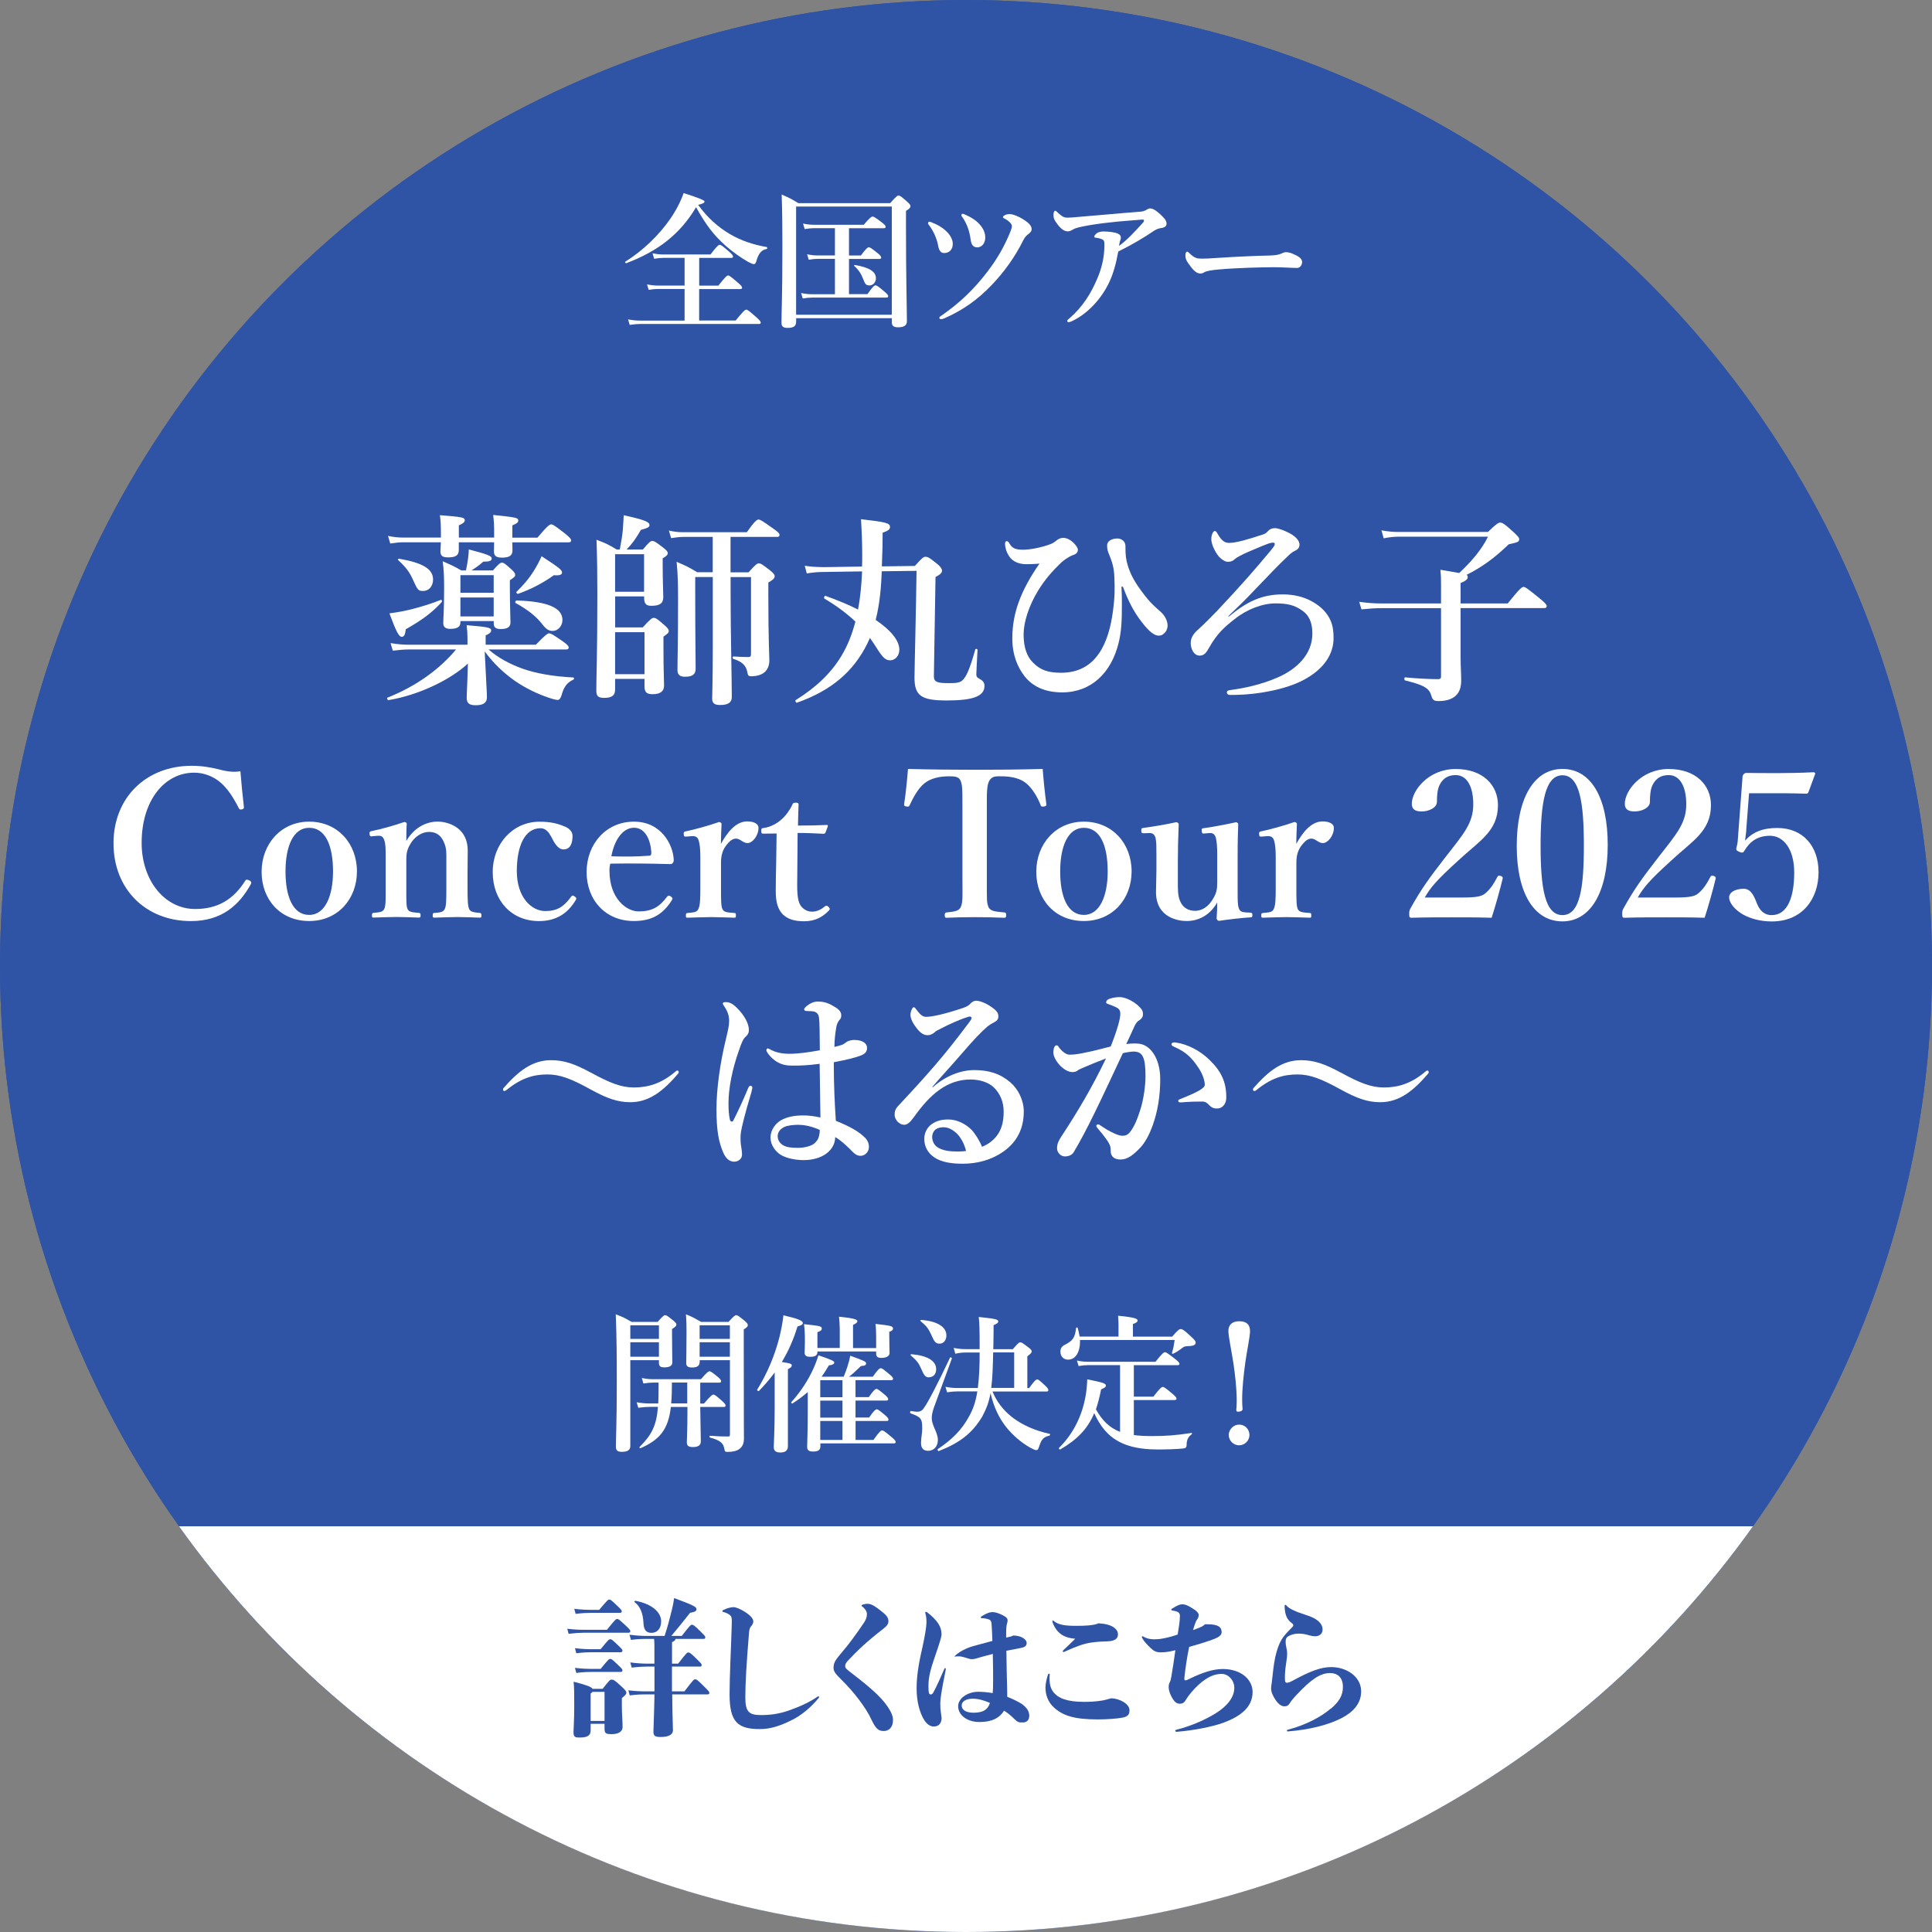 <?xml version="1.0" encoding="UTF-8"?>
<svg id="_レイヤー_2" data-name="レイヤー 2" xmlns="http://www.w3.org/2000/svg" width="320" height="320" viewBox="0 0 320 320">
  <rect x="0" y="0" width="320" height="320" fill="#808080" stroke="none"/>
  <g id="HIROKO_YAKUSHIMARU" data-name="HIROKOYAKUSHIMARU">
    <g>
      <circle cx="160" cy="160" r="160" style="fill: #2f54a6;"/>
      <circle cx="160" cy="160" r="160" style="fill: #2f54a6;"/>
      <path d="M29.65,252.8c29.01,40.67,76.58,67.2,130.35,67.2s101.34-26.52,130.35-67.2H29.65Z" style="fill: #fff;"/>
      <g>
        <path d="M80.93,107.58c1.59,1.39,3.48,2.4,5.64,3.18,2.33.81,5.1,1.28,8.38,1.45.17,0,.17.3,0,.37-1.01.44-1.59,1.22-1.96,2.64-.17.47-.34.71-.61.71s-.81-.13-1.49-.37c-1.93-.64-3.85-1.59-5.54-2.74-1.89-1.32-3.55-2.87-5.07-4.93.2,4.36.37,6.66.37,7.6s-.64,1.32-1.86,1.32c-1.01,0-1.49-.3-1.49-1.22,0-.71.1-1.99.2-5.68-3.01,2.77-8.25,5.24-13.15,6.05-.17.03-.34-.34-.17-.41,4.77-1.89,8.62-4.7,11.36-7.98h-7.71c-.85,0-1.66.07-2.77.2l-.37-1.25c1.25.2,2.16.27,3.11.27h9.63v-.98c0-.88-.03-1.32-.14-2.26,3.62.3,4.06.41,4.06.88,0,.3-.27.54-.91.81v1.55h8.31c1.55-1.62,1.96-1.89,2.2-1.89.3,0,.74.27,2.26,1.32.71.51.98.78.98,1.01s-.1.34-.44.34h-12.84ZM84.85,89.83c.03.68.03,1.15.03,1.35,0,.84-.54,1.18-1.72,1.18-.95,0-1.35-.27-1.35-1.05,0-.17.03-.64.03-1.49h-5.85v1.28c0,.88-.51,1.22-1.76,1.22-.95,0-1.28-.27-1.28-1.01,0-.17.03-.64.07-1.49h-6.22c-.64,0-1.28.07-2.16.2l-.37-1.25c1.01.2,1.76.27,2.54.27h6.22v-.2c0-1.99-.03-2.47-.17-3.51,3.72.3,4.12.37,4.12.84,0,.3-.27.54-.98.84v2.03h5.85c0-2.16-.03-2.64-.17-3.75,3.82.41,4.16.44,4.16.95,0,.3-.24.47-.98.78v2.03h4.16c1.62-1.93,2.03-2.2,2.26-2.2.3,0,.68.27,2.3,1.52.74.61,1.01.88,1.01,1.12s-.1.34-.44.34h-9.29ZM67.21,104.23c-.1.88-.27,1.25-.68,1.25-.44,0-.91-.85-2.03-3.89,1.15-.14,2.43-.37,3.79-.71,1.59-.41,3.21-.91,4.73-1.52.17-.07.24.24.13.37-1.52,1.69-3.24,2.97-5.95,4.5ZM70.11,97.88c-.84,0-.91-.07-1.79-2.03-.54-1.18-1.22-2.03-2.33-3.04-.13-.1-.07-.3.1-.27,3.92.68,5.64,1.69,5.64,3.45,0,1.08-.68,1.89-1.62,1.89ZM76.26,102.88v.2c0,.71-.47,1.08-1.69,1.08-.78,0-1.15-.3-1.15-.95,0-.98.14-1.96.14-5.92,0-1.42-.03-2.87-.24-4.33,1.55.68,1.79.78,3.08,1.52h.78c.13-.61.24-1.25.34-1.93.07-.57.13-1.12.13-1.55,3.08.81,3.79,1.08,3.79,1.49s-.37.54-1.39.54c-.74.64-1.18.95-1.96,1.45h3.55c.95-1.08,1.22-1.28,1.49-1.28.34,0,.57.2,1.59,1.12.41.37.61.64.61.91s-.14.37-.88.88v1.15c0,3.04.1,5.17.1,5.85,0,.74-.51,1.08-1.62,1.08-.84,0-1.15-.3-1.15-.91v-.41h-5.51ZM81.77,95.27h-5.51v2.91h5.51v-2.91ZM81.77,98.96h-5.51v3.14h5.51v-3.14ZM91.54,104.5c-.64,0-1.08-.27-1.76-1.15-.98-1.28-2.43-2.4-4.39-3.48-.13-.07,0-.41.17-.41,5.1.14,7.6,1.22,7.6,3.21,0,1.01-.74,1.83-1.62,1.83ZM91.74,95.27c-1.76,1.28-3.89,2.37-5.91,3.08-.17.07-.41-.24-.27-.34,1.15-1.12,2.1-2.23,2.87-3.48.47-.74.88-1.52,1.28-2.4,2.84,1.86,3.38,2.26,3.38,2.7,0,.3-.27.54-1.35.44Z" style="fill: #fff;"/>
        <path d="M106.44,103.93c1.28-1.39,1.55-1.59,1.83-1.59.34,0,.61.17,1.72,1.15.61.51.78.78.78,1.05,0,.24-.1.34-.88.91v1.86c0,3.65.1,5.54.1,6.25,0,.95-.64,1.42-1.89,1.42-1.01,0-1.35-.34-1.35-1.32v-1.22h-4.87v1.76c0,1.01-.54,1.39-1.83,1.39-.98,0-1.28-.3-1.28-1.22,0-2.67.17-5.37.17-16.12,0-2.94-.03-5.88-.14-8.85,1.66.64,1.89.74,3.35,1.62h.51c.27-1.42.41-2.3.51-3.38.03-.64.1-1.35.14-2.3,3.35.74,4.26,1.08,4.26,1.62,0,.34-.2.47-1.42.81-.88,1.52-1.42,2.26-2.37,3.25h2.7c1.01-1.22,1.28-1.42,1.55-1.42.34,0,.64.2,1.83,1.12.54.41.74.64.74.91s-.24.51-.84.84v1.08c0,2.77.1,4.7.1,5.34,0,1.05-.58,1.45-1.99,1.45-.84,0-1.18-.34-1.18-1.32v-.24h-4.8v5.14h4.56ZM106.68,91.79h-4.8v6.22h4.8v-6.22ZM101.88,111.67h4.87v-6.96h-4.87v6.96ZM121.01,94.8h2.97c1.15-1.28,1.42-1.49,1.69-1.49.34,0,.64.2,1.86,1.15.58.47.78.71.78.98,0,.34-.24.57-1.05,1.05v2.13c0,7.44.17,10,.17,10.75,0,.84-.27,1.49-.78,1.96-.51.44-1.29.68-2.26.68-.37,0-.51-.13-.58-.54-.17-1.08-.74-1.86-2.33-2.33-.17-.03-.17-.41,0-.41,1.05.07,1.76.1,2.4.1.41,0,.51-.1.51-.54v-12.71h-3.38v2.67c0,6.46.2,14.53.2,17.2,0,.91-.61,1.32-1.93,1.32-.91,0-1.32-.27-1.32-1.05s.1-3.28.1-8.25v-11.9h-2.91v2.5c0,7.67.07,10.21.07,12.74,0,.88-.58,1.28-1.72,1.28-.88,0-1.29-.3-1.29-1.12,0-1.96.1-3.95.1-11.86,0-1.99-.03-4.02-.24-6.05,1.69.71,1.93.84,3.41,1.72h2.57v-5.85h-4.83c-.61,0-1.25.07-2.06.2l-.37-1.25c.91.2,1.59.27,2.26.27h10.65c1.28-1.83,1.69-2.1,1.93-2.1.3,0,.71.27,2.43,1.49.78.54,1.05.81,1.05,1.05s-.1.34-.44.34h-7.67v5.85Z" style="fill: #fff;"/>
        <path d="M146.05,94.6c-.1,2.67-.34,5.44-1.01,8.08,2.5,1.69,3.92,3.41,3.92,4.93,0,.98-.68,1.76-1.52,1.76-.71,0-1.18-.41-2.03-1.72-.44-.71-.88-1.35-1.32-1.99-.14.34-.3.64-.44.95-2.3,4.63-5.92,7.74-11.63,9.77-.17.07-.37-.3-.24-.41,3.41-2.13,5.91-4.5,7.67-7.47.98-1.66,1.69-3.48,2.23-5.54-1.42-1.35-3.08-2.6-5.14-3.82-.14-.1.03-.51.2-.44,1.99.71,3.79,1.45,5.37,2.26.41-2.06.58-4.19.68-6.32l-6.62.1c-.91,0-1.89.13-2.54.24l-.34-1.28c.98.17,1.55.2,3.14.24l6.35-.1c.03-.57.03-1.18.03-1.79,0-2.23-.07-3.79-.2-6.05,4.16.47,4.8.64,4.8,1.28,0,.41-.3.64-1.22.95,0,1.72-.03,3.31-.1,4.77l-.03.81,5.47-.07c1.18-1.32,1.42-1.52,1.76-1.52.47,0,.81.27,2.1,1.32.41.34.64.74.64.95,0,.37-.24.64-1.08,1.08-.1,5.54-.27,15.78-.27,16.43,0,.91.47,1.15,2.37,1.15,1.18,0,1.86-.03,2.33-.44.68-.61,1.22-1.82,2.16-5.14.03-.17.37-.1.37.07-.07,1.32-.2,3.55-.2,4.06,0,.37.1.51.64.81.47.24.71.61.71,1.08,0,.88-.47,1.49-1.55,1.89-1.01.37-2.57.54-4.7.54-4.22,0-5.34-.78-5.34-3.79,0-1.35.27-11.86.34-17.68l-5.78.07Z" style="fill: #fff;"/>
        <path d="M185.75,97.17c.07,1.18.07,2.13.07,2.97,0,2.67-.07,4.5-.57,6.46-1.22,4.83-4.5,8.08-9.33,8.08-2.87,0-4.9-1.01-6.19-2.64-1.18-1.49-2.06-3.55-2.06-6.32,0-4.26,1.49-8.04,4.5-12.37-.61.07-1.62.1-2.13.1-1.18,0-2.26-.37-2.87-1.28-.54-.81-.68-1.52-.71-2.1,0-.17.07-.44.27-.44.24,0,.34.17.44.34.47.84.98,1.08,2.33,1.08.95,0,2.91-.3,4.63-.98.41-.17.68-.41.98-.64.34-.24.61-.34,1.05-.34.74,0,1.66.64,2.2,1.49.13.24.17.34.17.51,0,.37-.27.68-.78.84-.78.27-1.69.95-2.16,1.42-1.28,1.25-2.54,2.64-3.68,4.53-1.52,2.5-2.37,5.2-2.37,7.2,0,2.26.61,3.72,1.52,4.63,1.28,1.32,2.6,1.72,4.7,1.72,5.95,0,7.91-5.14,8.58-10.21.34-2.57.3-3.79.24-5.44-.03-1.76-.41-2.81-.91-4.02-.13-.3-.3-.74-.3-1.42s.71-1.15,1.72-1.15c.51,0,1.32.34,1.32,1.28,0,1.55.07,2.16.41,3.28.44,1.39,1.08,2.6,2.37,4.33,1.39,1.86,1.99,2.3,3.08,3.28.74.68,1.12,1.55,1.12,2.26,0,.51-.24,1.01-.54,1.25-.17.13-.34.41-.95.41-.64,0-1.52-.57-2.8-2.26-1.28-1.66-2.16-3.31-3.11-5.85h-.2Z" style="fill: #fff;"/>
        <path d="M203.53,102.13c3.01-2.5,5.47-3.68,8.96-3.68,1.79,0,3.38.41,4.6,1.05,1.28.68,2.16,1.45,2.74,2.3.64.95,1.05,1.89,1.05,3.89,0,2.54-1.45,5.04-4.9,6.9-3.01,1.62-7.64,2.43-11.12,2.5-.74,0-1.15.03-1.28,0-.24-.07-.37-.17-.37-.41,0-.3.24-.34.74-.41,1.99-.27,4.9-.84,7.67-2.06,3.11-1.35,5.75-3.79,5.75-7.27,0-1.83-.54-3.08-1.83-3.92-1.18-.78-2.26-1.08-4.29-1.08-2.16,0-4.73.98-6.76,2.6-1.76,1.39-2.91,2.4-4.26,4.8-.44.78-.81,1.25-1.52,1.25-1.05,0-1.49-1.25-1.49-2.06,0-.44.07-1.22,1.12-2.16,1.01-.91,2.3-2.2,3.24-3.18,3.92-4.16,6.22-6.79,8.92-10.04.54-.68.64-.81.64-1.08,0-.24-.37-.24-.85-.1-.54.17-1.45.54-3.51,1.42-1.05.47-1.89.88-2.3,1.25-.34.34-.74.41-1.12.41-.51,0-1.25-.51-1.72-1.18-.68-.98-1.01-1.99-1.01-2.57,0-.34.07-.71.2-.98.1-.2.24-.37.37-.37.2,0,.34.2.54.58.68,1.15,1.22,1.39,1.83,1.39,1.18,0,3.01-.54,5.61-1.39.41-.14.58-.27.85-.58.3-.3.61-.47,1.12-.47s1.39.3,2.4.81c1.22.64,1.69,1.39,1.69,1.89,0,.37-.13.74-.68,1.01-.44.2-.68.41-.88.57-1.99,1.86-3.75,3.75-5.64,5.71-1.72,1.83-2.7,2.77-4.6,4.6l.1.07Z" style="fill: #fff;"/>
        <path d="M241.92,108.62c0,2.06.1,2.77.1,4.06,0,.95-.2,1.72-.64,2.26-.61.78-1.66,1.18-3.11,1.18-.91,0-1.01-.27-1.25-1.05-.37-1.25-1.69-1.72-4.29-2.37-.17-.03-.17-.54,0-.51,1.59.17,4.09.3,5.37.3.47,0,.58-.1.58-.47v-11.29h-9.94c-.98,0-1.96.07-3.24.2l-.37-1.25c1.42.2,2.5.27,3.58.27h9.97v-3.04c0-1.12,0-1.45-.1-2.54,1.45.24,2.43.41,3.11.54,2.2-2.06,3.82-4.06,4.77-6.02h-14.74c-.78,0-1.52.07-2.54.27l-.37-1.32c1.12.2,1.93.27,2.77.27h14.87c1.42-1.39,1.76-1.55,2.03-1.55.34,0,.68.17,2.23,1.59.74.71.91.88.91,1.15,0,.41-.1.51-1.72.85-2.4,2.3-4.39,3.75-7,5.07.2.1.2.2.2.37,0,.34-.3.61-1.18.98v3.38h7.81c1.96-2.47,2.37-2.74,2.6-2.74.3,0,.68.27,2.67,1.89.91.74,1.18,1.05,1.18,1.28s-.1.34-.44.34h-13.82v7.88Z" style="fill: #fff;"/>
        <path d="M40.4,133.59c.03.27-.07.41-.34.47-.34.07-.41,0-.54-.27-.91-1.76-1.82-3.18-3.04-4.22-1.29-1.08-2.84-1.59-4.33-1.59-4.9,0-8.69,4.6-8.69,11.63,0,6.22,3.82,10.95,8.86,10.95,3.68,0,6.32-1.52,8.31-4.7.1-.17.24-.24.68-.03.3.14.37.34.24.61-1.96,3.55-4.9,6.12-9.94,6.12-7.44,0-12.81-5.27-12.81-12.88s5.44-12.84,12.94-12.84c1.66,0,3.04.24,4.29.54,1.35.34,2.33.58,3.79.37.13,1.76.37,4.09.57,5.85Z" style="fill: #fff;"/>
        <path d="M59.12,144.34c0,4.53-3.14,8.21-7.91,8.21s-7.88-3.55-7.88-8.15,3.21-8.31,7.88-8.31,7.91,3.58,7.91,8.25ZM47.29,144.34c0,4.22,1.25,7.2,3.92,7.2s3.95-3.21,3.95-7.2c0-4.29-1.25-7.23-3.95-7.23s-3.92,3.18-3.92,7.23Z" style="fill: #fff;"/>
        <path d="M61.68,138.52c-.34.03-.44,0-.47-.37-.03-.37.03-.44.41-.51,1.39-.27,3.82-.95,5.34-1.49.2,0,.41.13.41.27-.07.95-.07,1.99-.07,2.87,1.18-2.03,3.08-3.21,5.24-3.21,1.01,0,4.93.54,4.93,4.83,0,1.25-.03,2.94-.03,3.75v2.33c0,2.03.03,3.08.27,3.58s.78.54,1.76.64c.2.03.27.1.27.41s-.03.37-.27.37c-1.25-.03-2.54-.1-3.68-.1s-2.57.07-3.85.1c-.24,0-.27-.07-.27-.37,0-.34.07-.41.27-.41.91-.07,1.45-.1,1.72-.64s.27-1.62.27-3.58v-4.6c0-.98.07-1.86-.41-2.91-.44-1.01-1.15-1.69-2.47-1.69-1.22,0-2.4.84-3.04,1.93-.61,1.01-.71,1.62-.71,2.7v4.56c0,2.03-.03,3.08.2,3.58.27.54.81.54,1.86.64.24.03.3.07.3.41s-.07.37-.3.37c-1.18-.03-2.5-.1-3.62-.1-1.22,0-2.6.07-3.89.1-.2,0-.24-.07-.24-.37,0-.34.07-.37.24-.41.98-.1,1.52-.1,1.79-.64s.24-1.62.24-3.58v-5c0-1.25,0-2.23-.24-2.84-.2-.57-.47-.74-1.05-.71l-.91.07Z" style="fill: #fff;"/>
        <path d="M93.48,136.87c.68.27,1.35.78,1.35,1.59,0,1.22-.37,2.23-1.49,2.23-1.01,0-1.62-1.28-2.03-2.09-.41-.74-.91-1.42-1.79-1.42-2.6,0-3.92,2.94-3.92,7.1,0,4.39,2.47,6.62,4.7,6.62,1.99,0,3.08-.71,4.29-2.37.17-.27.34-.24.61-.03.27.17.3.3.2.51-1.39,2.37-3.38,3.55-6.12,3.55-4.56,0-7.67-3.38-7.67-8.11s3.38-8.35,7.74-8.35c1.99,0,3.21.37,4.12.78Z" style="fill: #fff;"/>
        <path d="M100.95,144.27c0,4.46,2.74,6.69,4.83,6.69,2.2,0,3.45-.74,4.7-2.43.1-.14.24-.17.34-.17s.2.07.3.13c.13.1.27.24.27.34,0,.07-.07.2-.17.37-1.55,2.4-3.45,3.35-6.25,3.35-4.66,0-7.81-3.45-7.81-8.11s3.24-8.35,7.84-8.35,6.49,3.92,6.59,6.29c0,.27,0,.34-.17.57-.17.2-.3.17-.51.17-3.41-.1-6.83-.13-9.83-.07-.07.3-.14.64-.14,1.22ZM107.58,141.73c.27-.03.3-.24.3-.54-.1-1.89-.91-4.09-2.87-4.09-1.83,0-3.24,1.96-3.75,4.73,2.37.07,3.95.07,6.32-.1Z" style="fill: #fff;"/>
        <path d="M113.72,138.56c-.37.03-.44,0-.47-.37-.03-.37.03-.44.41-.51,1.32-.27,3.82-.95,5.41-1.52.24,0,.44.13.44.3-.03.95-.1,1.96-.1,3.31,1.01-1.83,2.43-3.72,4.36-3.72,1.15,0,1.86.44,1.86,1.05,0,1.35-1.01,2.54-1.82,2.54-.74,0-1.22-.74-1.89-.74-.41,0-.88.17-1.55,1.01-.64.78-.95,1.69-.95,2.97v4.12c0,2.03,0,3.11.24,3.58.27.54.81.54,1.99.64.2,0,.24.07.24.44,0,.3-.07.34-.24.34-1.29-.03-2.7-.1-3.82-.1s-2.7.07-3.96.1c-.2,0-.27-.03-.27-.34,0-.37.07-.41.27-.44,1.01-.1,1.55-.1,1.79-.64.3-.57.34-1.62.34-3.58v-5c0-1.22-.07-2.13-.27-2.77-.17-.61-.57-.78-1.15-.74l-.84.07Z" style="fill: #fff;"/>
        <path d="M126.46,138.08c-.3,0-.37-.07-.37-.47,0-.34.03-.44.41-.47,1.05-.13,2.23-.74,2.97-1.45.68-.57,1.42-1.62,1.76-2.4.1-.27.2-.34.57-.34.41,0,.47.1.47.34-.03,1.12-.1,2.4-.1,3.45,1.52,0,3.38-.03,4.8-.1.14,0,.17.1.14.24l-.37.98c-.03.14-.17.24-.34.24-1.25-.07-2.84-.14-4.29-.14l-.07,8.65c0,1.89.17,2.84.64,3.48.64.81,1.42.91,1.83.91.78,0,1.49-.34,2.16-.91.17-.14.34-.1.54.1s.34.37.07.64c-1.01,1.01-2.2,1.76-4.09,1.76-1.59,0-2.7-.34-3.55-1.15-.74-.81-1.15-1.86-1.15-3.79,0-1.62.03-3.14.07-4.77l.07-4.83-2.16.03Z" style="fill: #fff;"/>
        <path d="M159.41,133.52c0-3.11-.03-3.65-.37-4.33-.34-.61-1.08-.61-1.93-.61-1.55,0-3.04.37-4.02,1.18-1.01.81-1.86,2.37-2.43,3.62-.07.17-.14.27-.54.2-.37-.07-.37-.17-.37-.37.27-1.72.51-4.12.64-5.85,3.85.1,7.44.14,11.12.14s7.3-.03,11.19-.14c.13,1.72.37,4.12.61,5.85,0,.2,0,.3-.37.37-.44.07-.51-.03-.57-.2-.47-1.25-1.35-2.77-2.37-3.62-.95-.81-2.43-1.18-4.12-1.18-.84,0-1.52-.07-1.99.68-.47.74-.44,2.26-.44,4.26v12.27c0,3.38-.03,3.75.3,4.5.34.68,1.32.71,2.6.84.24.03.3.1.3.44,0,.37-.07.44-.34.44-1.45-.07-3.35-.1-4.87-.1s-3.35.03-4.66.1c-.24,0-.3-.07-.3-.41,0-.37.07-.44.3-.47,1.18-.14,1.96-.17,2.33-.84.41-.81.3-2.23.3-4.5v-12.27Z" style="fill: #fff;"/>
        <path d="M187.43,144.34c0,4.53-3.14,8.21-7.91,8.21s-7.88-3.55-7.88-8.15,3.21-8.31,7.88-8.31,7.91,3.58,7.91,8.25ZM175.6,144.34c0,4.22,1.25,7.2,3.92,7.2s3.95-3.21,3.95-7.2c0-4.29-1.25-7.23-3.95-7.23s-3.92,3.18-3.92,7.23Z" style="fill: #fff;"/>
        <path d="M207.09,151.16c.3.03.34.1.34.41,0,.34-.07.37-.3.37-1.25.07-3.92.37-5.21.58-.2,0-.41-.2-.41-.41.07-.98.1-1.69.1-2.64-1.18,2.1-3.08,3.08-5.07,3.08-1.25,0-5.07-.47-5.07-4.8,0-1.28.07-2.33.07-3.62v-2.67c0-1.25,0-1.99-.13-2.6-.14-.61-.47-.91-1.05-.88l-.88.03c-.34,0-.41,0-.44-.37-.03-.37,0-.47.34-.51,1.52-.2,3.96-.61,5.44-.95.17,0,.41.17.41.34-.1,2.4-.14,4.39-.14,5.92v3.55c0,1.18-.03,2.4.37,3.25.44,1.08,1.35,1.62,2.47,1.62,1.28,0,2.3-.81,2.97-1.96.58-.95.71-1.59.71-2.67v-4.77c0-1.25-.07-1.93-.2-2.57-.13-.61-.44-.95-1.05-.91l-.91.07c-.3.03-.37-.03-.41-.41-.03-.37,0-.44.37-.47,1.35-.17,3.96-.68,5.31-.98.17,0,.37.17.37.3-.1,2.47-.1,4.43-.1,5.95v4.66c0,2.2,0,2.74.2,3.35.2.57.61.64,1.25.68l.64.03Z" style="fill: #fff;"/>
        <path d="M209.02,138.56c-.37.03-.44,0-.47-.37-.03-.37.03-.44.41-.51,1.32-.27,3.82-.95,5.41-1.52.24,0,.44.13.44.3-.03.95-.1,1.96-.1,3.31,1.01-1.83,2.43-3.72,4.36-3.72,1.15,0,1.86.44,1.86,1.05,0,1.35-1.01,2.54-1.82,2.54-.74,0-1.22-.74-1.89-.74-.41,0-.88.17-1.55,1.01-.64.78-.95,1.69-.95,2.97v4.12c0,2.03,0,3.11.24,3.58.27.54.81.54,1.99.64.2,0,.24.07.24.44,0,.3-.07.34-.24.34-1.29-.03-2.7-.1-3.82-.1s-2.7.07-3.96.1c-.2,0-.27-.03-.27-.34,0-.37.07-.41.27-.44,1.01-.1,1.55-.1,1.79-.64.3-.57.34-1.62.34-3.58v-5c0-1.22-.07-2.13-.27-2.77-.17-.61-.57-.78-1.15-.74l-.84.07Z" style="fill: #fff;"/>
        <path d="M241.96,148.66c2.84,0,3.52-.2,4.19-.81.78-.71,1.28-1.49,1.86-2.6.14-.24.24-.27.54-.17.3.1.37.2.34.44-.41,1.72-1.25,4.73-1.83,6.49-2.3-.07-4.09-.07-6.52-.07s-4.46,0-6.69.07c-.34,0-.44-.03-.44-.58s.03-.61.2-.95c1.76-3.18,3.08-5,5.91-8.65,2.87-3.68,4.5-5.48,4.5-8.62,0-2.81-.98-4.83-2.91-4.83-1.62,0-2.4.91-2.81,1.96-.2.51-.3,1.39-.3,2.47,0,.95-1.28,1.59-2.54,1.59-.95,0-1.62-.27-1.62-1.28,0-2.16,2.74-5.75,7.27-5.75s7,2.7,7,5.98c0,4.33-3.11,5.95-6.52,9.13-3.75,3.41-4.6,4.46-5.61,6.18h5.98Z" style="fill: #fff;"/>
        <path d="M266.29,139.94c0,7.77-2.81,12.67-7.5,12.67s-7.57-4.67-7.57-12.47,2.77-12.78,7.57-12.78,7.5,4.87,7.5,12.57ZM255.17,140.04c0,7.03.71,11.53,3.62,11.53s3.55-4.5,3.55-11.53-.68-11.63-3.55-11.63-3.62,4.56-3.62,11.63Z" style="fill: #fff;"/>
        <path d="M277.24,148.66c2.84,0,3.52-.2,4.19-.81.78-.71,1.28-1.49,1.86-2.6.14-.24.24-.27.54-.17.3.1.37.2.34.44-.41,1.72-1.25,4.73-1.83,6.49-2.3-.07-4.09-.07-6.52-.07s-4.46,0-6.69.07c-.34,0-.44-.03-.44-.58s.03-.61.2-.95c1.76-3.18,3.08-5,5.91-8.65,2.87-3.68,4.5-5.48,4.5-8.62,0-2.81-.98-4.83-2.91-4.83-1.62,0-2.4.91-2.81,1.96-.2.51-.3,1.39-.3,2.47,0,.95-1.28,1.59-2.54,1.59-.95,0-1.62-.27-1.62-1.28,0-2.16,2.74-5.75,7.27-5.75s7,2.7,7,5.98c0,4.33-3.11,5.95-6.52,9.13-3.75,3.41-4.6,4.46-5.61,6.18h5.98Z" style="fill: #fff;"/>
        <path d="M289.24,137.48c-.03.51-.14,1.05-.2,1.76,1.25-1.42,2.91-2.1,5.34-2.1,4.19,0,6.83,2.94,6.83,7.33s-2.67,8.15-7.74,8.15c-1.99,0-3.62-.51-4.77-1.15-1.12-.64-2.3-1.76-2.3-2.87,0-.71.85-1.39,2.43-1.39,1.32,0,1.83,1.59,2.2,2.5.41.98,1.08,1.86,2.43,1.86,2.64,0,3.72-3.04,3.72-7.06s-1.89-6.08-3.99-6.08-3.35.95-4.26,2.47c-.2.34-.34.41-.91.17-.47-.2-.47-.37-.41-.68.07-.27.17-.64.2-.95l.81-10.78c0-.14.03-.24.2-.44.17-.17.27-.2.47-.2,1.35.03,3.51.03,5.31.03,1.39,0,3.52-.03,5.75-.14.24,0,.34.14.3.27l-1.12,3.04c-.07.17-.2.24-.34.24-1.35-.03-2.2-.07-3.41-.07h-6.08l-.47,6.08Z" style="fill: #fff;"/>
        <path d="M97.86,177.65c3.14,1.72,5.04,2.47,7.13,2.47,2.3,0,4.53-.61,6.93-2.67.1-.1.17-.13.3-.13.1,0,.2.1.2.24s-.03.2-.1.27c-2.4,2.81-4.77,4.73-7.91,4.73-2.13,0-3.89-.64-6.56-2.1-3.18-1.76-5.07-2.5-7.17-2.5-2.33,0-4.39.61-6.86,2.64-.1.07-.17.1-.3.1-.1,0-.2-.07-.2-.2,0-.1,0-.2.07-.27,2.43-2.77,4.73-4.63,7.88-4.63,2.16,0,3.92.61,6.59,2.06Z" style="fill: #fff;"/>
        <path d="M124.49,180.79c-1.18,3.89-1.66,6.02-1.76,6.69-.1.68-.07,1.08-.07,1.45,0,.74.24,1.39.24,2.33,0,.68-.61,1.15-1.29,1.15-1.01,0-1.52-.84-1.82-1.52-.71-1.66-1.12-3.45-1.12-7.2,0-3.45.64-7.81,1.56-11.56.34-1.45.54-2.23.54-3.04,0-.91-.3-1.66-.78-2.37-.2-.3-.27-.37-.27-.54,0-.13.17-.2.54-.2.47,0,1.05.2,1.79.95,1.25,1.25,1.99,2.6,1.99,3.68,0,.47-.17.78-.51,1.08-.44.37-.71,1.01-1.15,2.33-1.08,3.01-1.72,6.22-1.72,8.72,0,1.15.07,1.99.24,2.74.1.37.44.37.57.1.88-1.76,1.59-3.28,2.43-5.31.1-.24.24-.47.44-.44.2.03.27.2.27.34s-.07.34-.14.61ZM143.28,188.43c.34.37.64.85.64,1.52,0,.44-.14.81-.51,1.15-.3.27-.64.34-.91.34-.3,0-.71-.1-1.22-.61-.74-.74-1.76-1.79-2.94-2.5-.03,2.2-2.13,3.82-5.24,3.82-1.42,0-2.81-.34-3.62-.78-1.01-.54-1.86-1.72-1.86-2.94,0-1.35.91-2.4,1.72-2.87.98-.57,2.26-.81,3.68-.81.98,0,1.89.13,2.87.34-.03-3.08-.1-5.81-.13-8.89-2.03.27-3.08.3-4.56.3-.81,0-1.52-.1-2.3-.51s-1.35-1.01-1.72-1.52c-.2-.3-.24-.41-.24-.54s.07-.27.2-.27c.17,0,.37.13.64.27.51.27,1.52.61,2.91.61,1.59,0,3.18-.24,5.1-.58-.03-3.14-.03-4.46-.13-5.34-.07-.71-.44-1.05-1.08-1.12-.27-.03-.51-.03-.71-.03-.14,0-.3-.03-.41-.03-.13,0-.27-.14-.27-.27,0-.2.41-.57.84-.84.47-.3.95-.44,1.39-.44.84,0,1.49.13,2.37.61.95.51,1.55.95,1.55,1.66,0,.37-.1.57-.3.78-.3.34-.47.81-.54,1.28-.13.84-.27,1.66-.3,3.18.64-.13.91-.24,1.25-.34.27-.1.51-.27.71-.44.41-.3,1.05-.37,1.32-.37,1.55,0,2.13.68,2.13,1.29,0,.57-.24.98-1.01,1.28-.95.37-2.33.71-4.5,1.12,0,4.06.17,7.1.34,9.7,2.2.88,3.82,1.76,4.83,2.8ZM132.29,186.3c-.98,0-1.93.13-2.4.37-.54.27-1.08.74-1.08,1.52,0,.64.34,1.15.88,1.49.61.37,1.42.44,2.54.44,1.05,0,2.13-.34,2.54-.64.47-.41.74-.68.91-1.42.07-.3.1-.61.1-.91-1.12-.51-2.37-.84-3.48-.84Z" style="fill: #fff;"/>
        <path d="M154.5,180.08c2.3-2.03,4.83-2.84,6.86-2.84,2.47,0,4.33.61,5.98,2.03,1.25,1.05,2.23,2.91,2.23,4.83,0,2.77-1.08,5.04-3.41,6.66-1.89,1.32-4.22,1.99-6.69,1.99-1.86,0-3.48-.24-4.66-1.01s-1.72-1.89-1.72-3.11.68-2.03,1.18-2.4c.71-.51,1.52-.81,2.81-.81,1.55,0,2.97.84,3.85,1.72.61.64,1.45,2.03,1.72,2.81,1.08-.44,1.82-1.05,2.37-1.72.88-1.08,1.22-2.47,1.22-4.09s-.57-3.01-1.66-4.06c-.88-.84-2.37-1.28-3.82-1.28-3.92,0-6.73,2.5-9.33,6.15-.68.95-1.15,1.35-1.66,1.35-.34,0-.68-.14-.98-.41-.34-.27-.61-.78-.61-1.25,0-.41.03-.91.64-1.52,4.83-5.17,7.54-8.21,11.73-13.82.24-.34.37-.51.37-.68s-.17-.3-.41-.24c-.88.24-2.03.71-3.55,1.42-.84.41-1.35.68-1.93.98-.3.3-.78.68-1.39.68-.51,0-1.01-.24-1.52-.81-.84-.98-1.32-1.86-1.32-2.57,0-.51.3-1.25.54-1.25.2,0,.34.24.61.61.57.74.98.98,1.42.98.98,0,2.91-.41,5.78-1.35.74-.24,1.25-.44,1.62-.88.27-.3.64-.44.91-.44.64,0,1.89.47,3.04,1.42.41.34.64.68.64,1.18,0,.47-.24.71-.54.88-.47.27-.88.47-1.32.84-.95.81-2.2,2.1-4.63,4.93-1.55,1.79-2.77,3.08-4.43,5l.03.07ZM158.42,187.69c-.71-.64-1.39-.98-2.13-.98-.68,0-1.25.2-1.55.58-.3.41-.34.74-.34,1.08,0,.51.24,1.28.98,1.72.81.47,1.86.64,3.18.64.54,0,1.12-.03,1.45-.1-.27-1.12-.88-2.3-1.59-2.94Z" style="fill: #fff;"/>
        <path d="M188.32,172.85c2.2,0,3.85,2.47,3.85,5.88,0,2.87-.44,5.41-1.25,7.67-.47,1.32-1.15,2.7-1.99,3.62-1.18,1.25-2.16,2.03-3.31,2.03-1.01,0-1.69-.44-1.66-1.52.03-.71-.24-1.15-.68-1.79-.37-.54-.91-1.22-1.45-1.83-.17-.2-.24-.3-.24-.41,0-.17.1-.27.27-.27s.3.1.44.2c.81.54,1.28.85,2.3,1.32.44.2.95.37,1.28.37.47,0,.88-.1,1.28-.61.78-.98,1.28-2.33,1.76-3.85.51-1.66.81-3.89.81-5.37,0-3.18-.47-4.12-1.99-4.12-.37,0-1.25.14-1.76.27-1.52,3.21-3.35,7.2-4.77,10.07-1.25,2.57-2.47,4.83-3.35,6.29-.2.34-.64.74-1.49.74-.64,0-1.29-.61-1.29-1.35s.27-1.25.64-1.83c2.94-4.5,5.14-8.21,7.47-13.05-1.32.51-2.6,1.01-3.68,1.49-.44.2-.81.34-.98.47-.24.24-.64.3-.88.3-.61,0-1.22-.3-1.89-.91-.64-.57-1.29-1.62-1.29-2.3,0-.71.2-1.22.51-1.22.27,0,.3.17.44.37.58.74,1.22,1.18,1.72,1.18,1.01,0,1.93-.2,2.91-.41,1.25-.24,2.54-.61,3.92-.95,1.12-2.84,1.59-4.6,1.59-5.41,0-.41-.1-.74-.51-.98-.34-.2-.78-.37-1.32-.57-.27-.1-.51-.13-.51-.34,0-.3.24-.51.58-.61.3-.1.91-.27,1.66-.27,1.01,0,2.67.84,3.55,1.93.27.34.3.61.3.95,0,.47-.34.81-.78,1.08-.27.17-.54.64-.71,1.05-.3.71-.78,1.66-1.28,2.77.54-.1,1.39-.1,1.76-.1ZM196.54,182.52c-.37.03-.78.07-1.01.07-.3,0-.37-.1-.37-.24s0-.17.3-.3c2.97-1.18,4.09-1.83,4.09-2.37,0-.64-.3-1.69-1.01-2.77-1.12-1.69-2.03-2.6-3.89-3.45-.34-.13-.61-.27-.61-.47,0-.24.17-.34.51-.34.07,0,.13.03.24.03,1.93.27,4.02,1.39,5.48,2.81,1.96,1.89,2.84,3.65,2.84,6.25,0,1.35-.84,1.83-1.42,1.86-.54.03-.98-.1-1.39-.54-.34-.34-.61-.61-1.15-.61-1.18,0-1.93.03-2.6.07Z" style="fill: #fff;"/>
        <path d="M222.08,177.65c3.14,1.72,5.04,2.47,7.13,2.47,2.3,0,4.53-.61,6.93-2.67.1-.1.17-.13.3-.13.1,0,.2.1.2.24s-.03.2-.1.27c-2.4,2.81-4.77,4.73-7.91,4.73-2.13,0-3.89-.64-6.56-2.1-3.18-1.76-5.07-2.5-7.17-2.5-2.33,0-4.39.61-6.86,2.64-.1.07-.17.1-.3.1-.1,0-.2-.07-.2-.2,0-.1,0-.2.07-.27,2.43-2.77,4.73-4.63,7.88-4.63,2.16,0,3.92.61,6.59,2.06Z" style="fill: #fff;"/>
      </g>
      <g>
        <path d="M96.52,270.44c-.59,0-1.16.03-2.34.17l-.22-.84c1.23.15,1.85.17,2.57.17h4c1.41-1.75,1.48-1.78,1.7-1.78.2,0,.3.05,1.38,1.06.74.69.79.79.79.96,0,.15-.1.25-.27.25h-7.6ZM99.81,279.73c1.16-1.48,1.23-1.53,1.51-1.53s.42.05,1.41.94c.89.82,1.01.99,1.01,1.21,0,.27-.1.35-.74.91v1.26c0,1.31.12,2.59.12,3.55,0,.74-.72,1.16-1.78,1.16-.99,0-1.21-.12-1.21-.94v-.77h-2.3v1.09c0,.76-.42,1.18-1.78,1.18-.89,0-1.06-.12-1.06-.96,0-.39.12-1.8.12-4.39,0-2.1,0-2.69-.1-3.9,2.2.57,2.94.86,3.14,1.18h1.65ZM97.98,267.14c-.64,0-1.46.02-2.64.17l-.22-.84c1.23.15,2.1.17,2.86.17h1.26c1.41-1.65,1.46-1.7,1.68-1.7.2,0,.27.02,1.38,1.09.62.59.69.72.69.86,0,.12-.1.25-.27.25h-4.74ZM99.48,273.16c1.31-1.6,1.38-1.65,1.6-1.65.2,0,.27.02,1.33,1.04.62.57.69.72.69.86,0,.12-.1.25-.27.25h-4.74c-.64,0-1.46.02-2.64.17l-.22-.84c1.23.15,2.1.17,2.86.17h1.38ZM99.48,276.42c1.31-1.6,1.38-1.65,1.6-1.65.2,0,.27.02,1.33,1.04.62.57.69.72.69.86,0,.12-.1.25-.27.25h-4.74c-.64,0-1.46.02-2.64.17l-.22-.84c1.23.15,2.1.17,2.86.17h1.38ZM100.13,285.04v-4.81h-2c-.05.07-.15.17-.3.27v4.54h2.3ZM113.36,280.15c1.51-1.98,1.56-2,1.78-2s.32.02,1.46,1.16c.77.77.89.91.89,1.06,0,.2-.07.27-.27.27h-5.88c.02,3.28.12,5.38.12,5.95,0,.74-.74,1.11-2.05,1.11-.99,0-1.18-.25-1.18-.89s.12-2.84.17-6.17h-1.46c-.64,0-1.46.02-2.64.17l-.22-.84c1.23.15,2.1.17,2.86.17h1.46v-4.1h-1.24c-.57,0-1.38.03-2.52.17l-.25-.86c1.16.15,2.05.2,2.76.2h1.24v-2.74c0-.44,0-.91-.05-1.36h-1.31c-.57,0-1.38.02-2.52.17l-.25-.86c1.16.15,2.05.2,2.76.2h3.06c.54-1.65.84-2.86,1.16-4.15.25-.99.32-1.48.42-2.12,3.31,1.23,3.7,1.46,3.7,1.85,0,.27-.25.47-1.06.59-1.23,1.58-2.1,2.62-3.11,3.83h1.73c1.41-1.8,1.48-1.85,1.68-1.85s.35.05,1.38,1.06c.72.72.84.84.84,1.01s-.07.27-.25.27h-4.69c0,.2-.12.32-.57.54v3.56h1.01c1.41-1.8,1.48-1.85,1.68-1.85s.35.05,1.38,1.06c.72.72.84.84.84,1.01s-.07.27-.25.27h-4.67v4.1h2.02ZM105.26,265.14c2.91.57,4.25,2,4.25,3.41,0,1.14-.62,1.9-1.6,1.9-.86,0-1.28-.47-1.33-1.6-.07-1.63-.54-2.79-1.46-3.48-.12-.1,0-.25.15-.22Z" style="fill: #2f54a6;"/>
        <path d="M121.54,266.2c.32,0,1.06.27,1.9.81.94.62,1.33,1.11,1.33,1.56,0,.25-.12.52-.4.84-.15.17-.25.44-.3.91-.44,5.36-.62,8.52-.62,10.81s.52,2.94,2.54,2.94c1.55,0,3.01-.17,4.76-.79s3.41-1.38,4.64-2.25c.07-.05.1-.05.17-.05s.12.05.12.1,0,.05-.05.12c-1.28,1.58-2.96,2.99-4.64,3.78-1.73.84-3.31,1.41-5.14,1.41-3.6,0-5.01-1.11-5.01-5.75,0-3.06.25-7.75.35-11.21.02-.67.02-.84.02-.94,0-.57-.07-.79-.35-1.01-.2-.17-.67-.4-1.09-.49-.1-.02-.12-.07-.12-.15s.05-.12.1-.15c.79-.4,1.41-.49,1.75-.49Z" style="fill: #2f54a6;"/>
        <path d="M142.7,265.93s0-.07.1-.12c.15-.07.54-.17.89-.17.49,0,1.01.17,2.52,1.41.72.57.94.99.94,1.46,0,.42-.17.74-.84,1.26-2.67,2.07-4.3,3.6-5.93,5.36-.32.35-.39.59-.39.84,0,.35.3.57,1.23,1.28,3.28,2.52,4.69,3.88,5.65,5.21.84,1.19,1.04,1.88,1.04,2.42,0,1.23-.69,1.83-1.53,1.83-.89,0-1.31-.35-2.05-1.9-.89-1.95-2.94-4.62-4.94-6.57-.89-.89-1.33-1.36-1.33-1.95s.1-1.01.72-1.8c.67-.86,1.38-1.6,2.39-2.99.79-1.06,1.33-1.83,1.98-2.81.25-.39.44-.84.44-1.33,0-.4-.22-.84-.79-1.28q-.1-.07-.1-.12Z" style="fill: #2f54a6;"/>
        <path d="M154.68,285.97c-.59,0-1.14-.37-1.58-1.04-.79-1.26-1.28-3.14-1.28-5.26,0-1.85.27-3.85.94-6.72.44-2,.69-3.55.69-4.17s-.02-.94-.15-1.46c-.05-.17-.05-.2-.05-.25s.05-.1.1-.1c.07,0,.15.02.25.1,1.73,1.36,2.35,2.42,2.35,3.6,0,.49-.37,1.56-.89,3.11-.74,2.15-1.28,3.7-1.28,5.41,0,1.33.1,1.46.4,1.46.2,0,.3-.12.49-.47.4-.72,1.23-2.57,1.73-3.73.05-.12.07-.17.15-.17s.1.07.1.25c-.22,1.09-.62,3.09-.79,4.3-.05.32-.12.96-.12,1.28,0,.77.03,1.04.12,1.7.05.3.07.44.1.72,0,.84-.44,1.43-1.26,1.43ZM166.67,271.23c.62-.12.84-.17,1.16-.34,1.46.02,2.22.72,2.22,1.23s-.32.72-1.09.86c-.81.15-1.46.27-2.27.44.02,2.2.07,4.25.12,6.07.02.52.02,1.14.02,1.55.99.4,1.78.79,2.42,1.19.84.62,1.23,1.23,1.23,1.95s-.44,1.11-1.01,1.11h-.37c-.35,0-.59-.07-1.06-.54-.52-.52-1.06-.99-1.73-1.41-.84,1.31-2.12,1.88-4.1,1.88s-3.51-1.11-3.51-2.62c0-1.36,1.65-2.39,3.33-2.39.57,0,1.38.05,2.39.22.05-.44.07-1.04.07-2.05s0-2.62-.05-4.44c-.76.2-1.43.37-1.95.52-.94.3-1.21.35-1.51.35-.25,0-.35-.02-1.41-.35-.35-.1-.59-.12-.84-.12-.17,0-.22,0-.37.02s-.15.02-.22.02c-.05,0-.07-.02,0-.1.49-.47,1.16-.89,1.93-1.23.54-.25,1.23-.44,2.37-.74.67-.17,1.28-.35,1.93-.52-.02-.84-.07-1.73-.12-2.59-.02-.57-.1-.81-.44-.96-.3-.12-.79-.22-1.26-.22-.05,0-.1-.02-.1-.12,0-.07.03-.12.15-.2.84-.54,1.41-.69,1.8-.69.44,0,1.06.2,1.68.52.69.35.81.57.81.89,0,.22-.1.49-.12.57-.07.27-.12.84-.12,1.68v.57ZM161.07,281.36c-.91,0-1.78.37-1.78,1.11,0,.82.81,1.21,2,1.21,1.73,0,2.39-.69,2.67-1.63-1.14-.47-1.93-.69-2.89-.69Z" style="fill: #2f54a6;"/>
        <path d="M173.84,278.02c0,1.01.2,1.68.64,2.25.79.99,2.22,1.61,5.06,1.61,1.04,0,1.93-.05,2.89-.2.52-.07,1.09-.25,1.61-.39,1.36.02,3.04.91,3.04,1.97,0,.84-.39,1.11-1.31,1.26-.86.15-2.49.27-3.92.27-3.98,0-5.88-.64-7.36-2.05-.91-.86-1.33-2.02-1.33-3.26,0-.59.22-1.58.44-2.17.02-.07.07-.1.12-.1.07,0,.15.05.15.17-.03.25-.03.42-.03.64ZM178.09,271.43c-1.7-.15-2.44-.69-3.06-1.43-.4-.52-.72-1.23-.72-1.48,0-.07,0-.12.05-.12s.07,0,.2.1c.76.64,1.88.79,3.7.79.69,0,1.53-.02,2.05-.07.91-.1,1.19-.17,1.65-.35,2.27.12,3.21.96,3.21,1.83,0,.72-.52,1.11-1.73,1.16-.77.03-1.53.03-2.67.2-1.21.17-2.37.57-4.44,1.51-.12.05-.15.05-.2.05-.07,0-.12-.05-.12-.1,0-.07.05-.12.12-.2.57-.54,1.38-1.31,1.95-1.88Z" style="fill: #2f54a6;"/>
        <path d="M196.16,278.12c0,.12.1.2.2.2.12,0,.25-.05.44-.15,2.37-1.18,4.17-1.73,5.73-1.73,3.09,0,4.94,1.8,4.94,3.8,0,2.54-2.02,4.05-4.81,5.09-1.75.64-4.84,1.28-7.75,1.51-.17,0-.25-.07-.25-.15,0-.1.1-.17.22-.2,2.49-.62,4.91-1.73,6.52-2.74,1.88-1.18,3.04-2.64,3.04-4.2,0-1.18-.94-2.3-2.1-2.3-1.26,0-2.47.57-3.85,1.83-.81.74-1.6,1.7-1.98,2.32-.35.62-.59.79-1.14.79-.49,0-.89-.32-1.33-1.16-.27-.52-.47-1.09-.47-1.56,0-.42.07-.64.17-.81.12-.25.17-.39.27-.96.22-1.33.47-2.86.67-4.37-1.01.25-1.68.35-2.42.35s-1.14-.2-1.65-.69c-.62-.59-1.09-1.06-1.43-1.68-.05-.1-.05-.15-.05-.2s.03-.1.07-.1.12.02.2.07c.62.37,1.28.44,1.78.44.39,0,.86-.02,1.51-.15.79-.15,1.6-.37,2.37-.64.07-.49.15-.96.22-1.43.1-.59.15-1.28.15-1.63,0-.17-.02-.42-.2-.57-.2-.15-.47-.27-1.06-.34-.1-.03-.17-.07-.17-.15,0-.05.02-.1.1-.15.84-.54,1.31-.74,1.7-.74.54,0,1.09.25,2.05.89.39.27.69.59.69.86,0,.3-.1.57-.27.79-.15.17-.27.49-.42.94-.07.25-.17.52-.25.79.42-.15.76-.27,1.11-.42.37-.15.64-.3.86-.54h.47c1.8,0,2.3.52,2.3,1.31,0,.49-.4.84-1.65,1.28-1.23.44-2.49.81-3.73,1.16-.35,1.68-.62,3.51-.79,5.11v.22Z" style="fill: #2f54a6;"/>
        <path d="M220.46,282.99c1.36-1.16,1.97-2.2,1.97-3.58,0-1.63-.96-2.3-2.12-2.3-1.65,0-3.18,1.09-5.48,3.53-.52.54-.96,1.06-1.16,1.41-.3.47-.54.57-.94.57-.35,0-.89-.2-1.48-1.09-.4-.59-.72-1.28-.72-1.88,0-.27.07-.62.12-1.01.17-1.56.32-2.99.57-4.17.27-1.21.64-2.3,1.26-3.23.42-.59,1.04-1.21,1.6-1.78.1-.1.12-.17.12-.27,0-.12-.05-.22-.2-.32-.72-.52-1.18-1.21-1.23-2.81,0-.17.05-.25.12-.25s.15.05.22.15c.4.47,1.33.94,3.43,1.61,1.61.52,2.52,1.31,2.52,2.34,0,.72-.57,1.11-1.21,1.11-.57,0-.99-.17-1.41-.27-.57-.15-1.01-.17-1.41-.17-.52,0-1.18.15-1.65.44-.3.17-.44.42-.44.89,0,.32.03.52.1.89.1.49.15.67.15.99,0,.27,0,.62-.05.86-.1.64-.17,1.31-.25,1.83-.05.54-.07.99-.07,1.33,0,.2,0,.37.02.59.02.17.12.32.32.32.12,0,.44-.07.86-.3,2.99-1.63,4.76-2.3,6.47-2.3,2.57,0,4.96,1.6,4.96,4.02,0,2.02-1.33,3.43-3.21,4.42-2.32,1.19-5.48,1.95-8.94,2.22-.1,0-.15-.07-.15-.12,0-.07.02-.12.12-.15,3.14-.84,5.58-2.17,7.16-3.53Z" style="fill: #2f54a6;"/>
      </g>
      <g>
        <path d="M103.74,43.59c-.12.05-.27-.17-.17-.25,2.89-1.8,5.53-4.34,7.41-7.04.99-1.43,1.75-2.89,2.25-4.32q3.46,1.09,3.46,1.38c0,.22-.17.35-1.06.57,1.53,2.1,3.28,3.68,5.26,4.84,1.8,1.06,3.8,1.75,6.1,2.15.12.02.12.3,0,.32-.84.12-1.36.72-1.73,2.07-.1.32-.22.44-.42.44-.15,0-.49-.15-.91-.37-1.04-.57-2.64-1.7-3.7-2.64-2.03-1.8-3.28-3.46-4.94-6.42-2.59,4.39-6.27,7.28-11.53,9.26ZM113.39,47.86h-4.42c-.47,0-.91.05-1.53.15l-.27-.91c.72.15,1.26.2,1.8.2h4.42v-4.59h-3.46c-.47,0-.94.05-1.58.15l-.27-.91c.74.15,1.28.2,1.85.2h7.75c1.06-1.41,1.36-1.6,1.53-1.6.22,0,.47.2,1.53,1.11.47.42.67.64.67.81s-.07.25-.32.25h-5.28v4.59h3.18c1.14-1.48,1.43-1.68,1.6-1.68.22,0,.47.2,1.63,1.19.49.42.69.64.69.81s-.07.25-.32.25h-6.79v5.21h6.05c1.28-1.6,1.58-1.8,1.75-1.8.22,0,.47.2,1.68,1.26.52.47.72.69.72.86s-.07.25-.32.25h-19.6c-.54,0-1.06.05-1.78.15l-.27-.91c.79.15,1.41.2,2,.2h7.36v-5.21Z" style="fill: #fff;"/>
        <path d="M131.86,53.32c0,.72-.44.99-1.43.99-.69,0-.99-.25-.99-.81,0-2.12.15-4.25.15-12.79,0-2.81-.02-5.65-.12-8.49,1.31.57,1.51.67,2.76,1.43h15.21c.99-1.11,1.18-1.26,1.38-1.26.25,0,.44.15,1.41.99.42.39.57.57.57.76,0,.25-.2.47-.74.79v3.01c0,7.97.15,13.43.15,15.26,0,.72-.49,1.01-1.48,1.01-.69,0-1.01-.25-1.01-.79v-.72h-15.85v.62ZM147.71,34.21h-15.85v17.92h15.85v-17.92ZM138.3,42.87h-2.84c-.44,0-.91.05-1.51.15l-.27-.91c.69.15,1.18.2,1.7.2h2.91v-4.52h-3.43c-.47,0-.94.05-1.58.15l-.27-.91c.74.15,1.28.2,1.83.2h8.22c.99-1.16,1.28-1.36,1.46-1.36.22,0,.52.2,1.53.96.44.35.64.54.64.72s-.07.25-.32.25h-5.75v4.52h1.97c.84-1.16,1.14-1.36,1.31-1.36.22,0,.49.2,1.43.94.42.35.62.57.62.74s-.07.25-.32.25h-5.01v5.83h3.06c.86-1.26,1.16-1.46,1.33-1.46.22,0,.49.2,1.48,1.04.42.35.62.57.62.74s-.07.25-.32.25h-12.32c-.44,0-.91.05-1.51.15l-.27-.91c.69.15,1.23.2,1.75.2h3.85v-5.83ZM143.96,47.27c-.47,0-.67-.2-.91-.86-.39-1.04-.84-1.73-1.55-2.35-.1-.07,0-.2.12-.17,2.39.42,3.46,1.11,3.46,2.2,0,.67-.47,1.19-1.11,1.19Z" style="fill: #fff;"/>
        <path d="M154.33,36.85c1.01.37,1.88.91,2.52,1.56.54.54.96,1.28.96,1.97,0,.96-.59,1.53-1.43,1.53-.49,0-.84-.32-.99-1.21-.2-1.11-.74-2.39-1.48-3.36-.15-.2-.2-.25-.2-.32,0-.2.1-.3.22-.3.15,0,.2.05.4.12ZM167.34,35.47c.35,0,1.21.27,2.22.91.96.62,1.31,1.06,1.31,1.6,0,.35-.3.62-.69.91-.17.15-.42.35-.67.86-1.46,2.94-3.26,5.36-5.21,7.41-2.47,2.59-4.94,4.27-7.92,5.58-.17.07-.35.12-.49.12-.2,0-.3-.07-.3-.22,0-.17.12-.22.35-.37,2.99-2.07,5.43-4.37,7.75-7.46,1.68-2.22,2.69-4.15,3.51-6.07.3-.72.4-1.06.4-1.28,0-.2-.1-.39-.35-.64-.25-.25-.52-.44-.96-.67-.12-.05-.17-.12-.17-.2s.07-.17.25-.27c.22-.15.47-.22.99-.22ZM160.01,35.61c1.01.47,1.68.91,2.27,1.58.57.64.91,1.36.91,2.15,0,.91-.54,1.63-1.31,1.63-.89,0-1.04-.72-1.14-1.46-.17-1.26-.59-2.42-1.26-3.43-.17-.22-.25-.32-.25-.45,0-.07.05-.2.2-.22.15,0,.39.12.57.2Z" style="fill: #fff;"/>
        <path d="M189.69,34.87c.12-.07.52-.35.77-.35.64,0,1.26.57,1.7.96.42.42,1.06.91,1.06,1.58,0,.39-.3.64-.94.72-.42.05-.89.25-1.41.62-1.23.84-3.11,2-5.65,3.26-.37,1.98-.79,3.6-1.53,5.16-1.19,2.49-3.31,4.96-5.93,6.27-.39.2-.62.27-.79.27-.1,0-.2-.05-.2-.22,0-.12.1-.2.37-.42,2.17-1.88,3.55-4.07,4.62-6.62.72-1.65,1.16-3.56,1.16-5.36,0-.3.02-.57-.07-.84-.07-.22-.64-.44-1.28-.52-.2-.02-.32,0-.32-.22,0-.12.17-.35.47-.57.17-.12.59-.25,1.04-.25.81,0,1.95.12,2.42.37.32.15.47.37.47.64,0,.12-.03.25-.07.37-.07.12-.2.69-.22,1.01,1.33-1.01,2.37-2.1,3.95-3.85.1-.1.17-.2.17-.4,0-.1-.12-.12-.47-.1-1.23.1-2.54.2-3.88.32-1.58.15-3.16.35-4.62.59-1.7.3-2.37.47-2.74.69-.37.22-.62.34-.91.34-.52,0-1.04-.32-1.65-1.09-.64-.84-.72-1.14-.72-1.63,0-.39.12-.69.27-.69s.2.07.44.3c.74.67,1.01.84,1.6.84.42,0,1.16-.05,2.15-.15,3.18-.25,6.39-.57,9.58-.81.64-.05.89-.07,1.16-.25Z" style="fill: #fff;"/>
        <path d="M214.78,44.38c-.77,0-2.44-.12-3.65-.12-1.95,0-6.2.1-9.23.37-1.18.1-2.1.25-2.44.47-.17.12-.37.2-.67.2-.64,0-1.21-.59-1.98-1.7-.37-.52-.47-.84-.47-1.33,0-.4.15-.59.3-.59.07,0,.2.1.32.22.91.89,1.36.94,2.07.94.67,0,1.14-.02,2.59-.12,3.06-.2,6.32-.35,8.74-.4.96-.02,1.6-.17,1.93-.35.25-.12.49-.2.69-.2.32,0,.72.07,1.11.25.94.4,1.58.77,1.58,1.38,0,.47-.32.99-.89.99Z" style="fill: #fff;"/>
      </g>
      <g>
        <path d="M104.4,239.51c0,.67-.47.96-1.38.96-.72,0-1.01-.22-1.01-.86,0-1.53.15-3.65.15-10.96,0-3.65-.02-7.31-.17-10.96,1.28.49,1.46.59,2.62,1.26h4.32c.84-.96,1.04-1.11,1.23-1.11.25,0,.44.15,1.33.86.4.32.54.49.54.69,0,.22-.17.39-.72.74v.91c0,2.39.05,4.07.05,4.62s-.47.82-1.33.82c-.64,0-.89-.2-.89-.72v-.47h-4.74v14.22ZM109.14,219.51h-4.74v2.25h4.74v-2.25ZM104.4,224.72h4.74v-2.4h-4.74v2.4ZM111.12,233.02c-.44,3.78-1.85,5.43-5.01,6.84-.12.05-.27-.1-.17-.2,2.02-2.02,2.79-3.53,3.04-6.64h-1.28c-.59,0-1.19.05-1.98.15l-.27-.91c.86.15,1.53.2,2.17.2h1.41c.02-.72.05-1.48.05-2.37v-1.09h-.86c-.49,0-.99.05-1.65.15l-.27-.91c.74.15,1.28.2,1.85.2h7.95c.94-1.11,1.24-1.31,1.41-1.31.22,0,.49.2,1.36.91.37.32.57.54.57.72s-.07.25-.32.25h-3.14v3.46h.62c1.09-1.28,1.38-1.48,1.56-1.48.22,0,.47.2,1.43,1.04.4.37.59.59.59.76s-.07.25-.32.25h-3.88c.02,2.25.1,4.84.1,5.7,0,.67-.49.94-1.31.94-.69,0-1.01-.2-1.01-.77,0-.47.1-1.97.1-4.86v-1.01h-2.72ZM113.83,232.45v-3.46h-2.54c0,1.16-.02,2.3-.12,3.46h2.67ZM115.88,225.61c0,.62-.42.89-1.26.89-.67,0-.96-.2-.96-.74,0-.86.05-1.75.05-5.28,0-.91-.02-1.85-.1-2.79,1.21.49,1.38.62,2.52,1.26h4.54c.86-.96,1.06-1.11,1.26-1.11.25,0,.44.15,1.36.89.42.37.57.54.57.74,0,.25-.15.39-.67.72v2.96c0,13.83.03,14.47.03,15.13,0,.79-.25,1.36-.77,1.73-.44.32-1.09.47-1.9.47-.47,0-.49-.05-.59-.57-.15-.86-.67-1.36-2.35-1.8-.12-.02-.12-.3,0-.3,1.41.1,1.97.12,2.99.12.25,0,.3-.07.3-.35v-12.29h-5.01v.32ZM120.89,219.51h-5.01v2.25h5.01v-2.25ZM115.88,224.72h5.01v-2.4h-5.01v2.4Z" style="fill: #fff;"/>
        <path d="M128.3,227.34c-.76,1.04-1.63,2.05-2.59,3.04-.07.1-.37-.1-.3-.2,1.65-2.67,2.91-5.65,3.68-8.67.3-1.23.54-2.44.67-3.65,2.27.52,3.21.86,3.21,1.26,0,.27-.17.37-.89.59-.62,2.1-1.48,4.05-2.59,5.88,1.46.22,1.65.3,1.65.57,0,.22-.15.37-.64.62v12.76c0,.72-.42,1.04-1.28,1.04-.57,0-1.06-.2-1.06-.86s.15-2.62.15-6.57v-5.8ZM139.74,228.03c.25-.62.47-1.18.62-1.68.22-.67.37-1.23.47-1.8,2.39.86,2.62.99,2.62,1.26,0,.3-.22.42-.84.44-1.16,1.11-1.46,1.38-2,1.78h3.95c.84-1.21,1.14-1.41,1.31-1.41.22,0,.49.2,1.43.99.42.34.62.57.62.74s-.07.25-.32.25h-5.9v2.81h2.2c.79-1.16,1.09-1.36,1.26-1.36.22,0,.47.2,1.38.96.37.32.57.54.57.72s-.07.25-.32.25h-5.09v2.81h2.25c.79-1.16,1.09-1.36,1.26-1.36.22,0,.47.2,1.38.96.37.32.57.54.57.72s-.07.25-.32.25h-5.13v3.14h2.96c.96-1.38,1.26-1.58,1.43-1.58.22,0,.49.2,1.58,1.11.47.4.67.62.67.79s-.07.25-.32.25h-12.15v.49c0,.62-.39.86-1.18.86-.72,0-1.01-.2-1.01-.79s.1-2.32.1-5.85v-3.21c-.77.67-1.58,1.28-2.52,1.88-.1.07-.27-.12-.2-.22,1.28-1.41,2.42-3.06,3.28-4.76.52-1.01.91-2.02,1.21-2.99,2.02.69,2.62.94,2.62,1.18,0,.27-.3.42-.89.49-.39.67-.79,1.31-1.21,1.88h3.68ZM135.39,223.84v.07c0,.57-.35.82-1.18.82-.67,0-.94-.2-.94-.72,0-.2.05-.79.05-2,0-1.09-.05-1.9-.15-2.69,2.74.3,2.94.35,2.94.74,0,.25-.2.42-.72.59v2.62h3.7v-3.16c-.02-.91-.07-1.58-.12-2.02,2.79.27,3.04.52,3.04.77,0,.17-.25.37-.72.59v3.83h3.83v-1.97c0-.86-.05-1.58-.12-2.03,2.69.3,2.91.37,2.91.79,0,.22-.17.37-.62.52v.59c0,1.53.05,2.57.05,2.91,0,.52-.52.82-1.36.82-.59,0-.86-.2-.86-.69v-.37h-9.73ZM139.54,231.42v-2.81h-3.68v2.81h3.68ZM135.86,234.8h3.68v-2.81h-3.68v2.81ZM135.86,238.5h3.68v-3.14h-3.68v3.14Z" style="fill: #fff;"/>
        <path d="M154.65,233.24c-.22.64-.32,1.16-.32,1.65,0,1.28,1.01,2.32,1.01,3.63,0,1.04-.67,1.78-1.6,1.78-.81,0-1.19-.44-1.19-1.31,0-.81.2-1.58.2-2.39,0-1.63-.2-1.88-1.95-2.52-.12-.05-.05-.39.07-.37.69.1.84.12,1.01.12.54,0,.86-.17,1.18-.67.62-.81,2.44-4.35,4.3-8.3.05-.12.35.03.3.15-1.01,2.74-2,5.48-3.01,8.22ZM153.84,228.13c-.59,0-.81-.37-1.28-1.46-.37-.86-.72-1.33-1.7-2.17-.1-.07-.02-.2.1-.2,2.64.22,4.1,1.09,4.1,2.49,0,.82-.49,1.33-1.21,1.33ZM155.64,222.55c-.72,0-.89-.35-1.41-1.51-.44-.96-.79-1.43-1.75-2.22-.1-.07-.03-.2.1-.2,2.64.2,4.17,1.14,4.17,2.57,0,.91-.57,1.36-1.11,1.36ZM164.38,230.45c.67,1.68,1.78,3.14,3.31,4.32,1.65,1.26,3.75,2.2,6.17,2.72.12.02.07.27-.05.3-.94.2-1.31.62-1.63,1.61-.22.69-.3.79-.57.79-.15,0-.54-.17-.99-.42-1.51-.86-2.89-2.05-3.97-3.41-1.21-1.53-2.05-3.33-2.59-5.6-.27,1.53-.69,2.57-1.36,3.85-1.65,2.77-3.73,4.37-7.21,5.73-.12.05-.27-.25-.17-.32,2.42-1.61,3.95-3.19,5.13-5.31.72-1.26,1.16-2.54,1.43-4.25h-3.33c-.49,0-1.01.05-1.68.15l-.27-.91c.79.15,1.36.2,1.95.2h3.41c.25-1.95.3-3.9.3-5.88h-2.35c-.49,0-1.01.05-1.68.2l-.27-.96c.79.15,1.36.2,1.95.2h2.35c0-3.06-.02-4.25-.15-5.33,2.79.3,3.23.4,3.23.74,0,.22-.15.35-.77.62v.94c-.02,1.01-.02,2.02-.05,3.04h3.23c.86-.99,1.04-1.14,1.23-1.14.25,0,.44.15,1.36.84.4.3.54.47.54.67,0,.17-.1.35-.72.81v5.26h.3c.86-1.23,1.16-1.43,1.33-1.43.22,0,.44.2,1.31,1.01.35.32.54.57.54.74s-.07.25-.32.25h-8.96ZM167.98,229.88v-5.88h-3.48c-.05,2.4-.12,4.4-.32,5.88h3.8Z" style="fill: #fff;"/>
        <path d="M185.49,226.11h-5.36c-.44,0-.89.05-1.48.15l-.27-.91c.69.15,1.23.2,1.75.2h11.26c1.09-1.38,1.38-1.58,1.56-1.58.22,0,.49.2,1.68,1.11.52.42.72.62.72.79s-.07.25-.32.25h-7.23v5.21h3.23c1.09-1.41,1.38-1.61,1.56-1.61.22,0,.49.2,1.58,1.11.49.42.69.64.69.81s-.07.25-.32.25h-6.74v5.8c.86.12,1.85.17,2.96.17,2.32,0,4.02-.12,6.59-.52.12-.02.1.17,0,.25-.57.4-.81.96-.81,1.75,0,.37-.12.52-.54.57-1.04.12-2.91.17-4.17.17-3.65,0-6.25-.74-8.12-2.44-.99-.91-1.8-2.1-2.47-3.58-1.09,2.59-2.77,4.34-5.63,6.02-.1.07-.3-.2-.2-.27,2.32-2.27,3.85-5.31,4.42-8.71.15-.86.22-1.75.25-2.64,2.59.52,3.09.67,3.09,1.04,0,.22-.15.35-.79.62-.25,1.23-.52,2.32-.86,3.31.96,1.73,2.17,3.04,4,3.73v-11.04ZM194.16,221.37c.96-1.09,1.16-1.23,1.36-1.23.25,0,.45,0,1.78,1.26.62.57.74.76.74.96,0,.32-.22.57-1.11.59-.47.03-.72.03-.99.22-.69.54-1.06.77-1.65,1.06-.1.05-.2-.05-.17-.17.25-.89.27-.96.44-2.12h-15.68c.07,1.93-.69,3.26-1.98,3.26-.74,0-1.26-.54-1.26-1.31,0-.57.2-.89.79-1.18,1.28-.67,1.63-1.16,1.8-2.74.02-.12.25-.15.27-.02.15.49.25.99.32,1.43h6.44v-2.07c0-.35-.03-.79-.07-1.38,2.96.27,3.23.54,3.23.79,0,.22-.25.42-.77.57v2.1h6.49Z" style="fill: #fff;"/>
        <path d="M207.05,220.45c0,.89-.54,3.41-.79,5.23-.27,2.02-.52,4.25-.52,6.1,0,.59.02,1.14.07,1.6,0,.22-.2.44-.79.44-.17,0-.25-.1-.25-.3.05-.44.07-.99.07-1.6,0-1.93-.27-4.22-.54-6.07-.25-1.7-.84-4.49-.84-5.41s.54-1.6,1.8-1.6,1.78.62,1.78,1.6ZM206.95,237.69c0,.91-.79,1.7-1.7,1.7-.96,0-1.73-.79-1.73-1.7s.76-1.73,1.73-1.73,1.7.79,1.7,1.73Z" style="fill: #fff;"/>
      </g>
    </g>
  </g>
</svg>